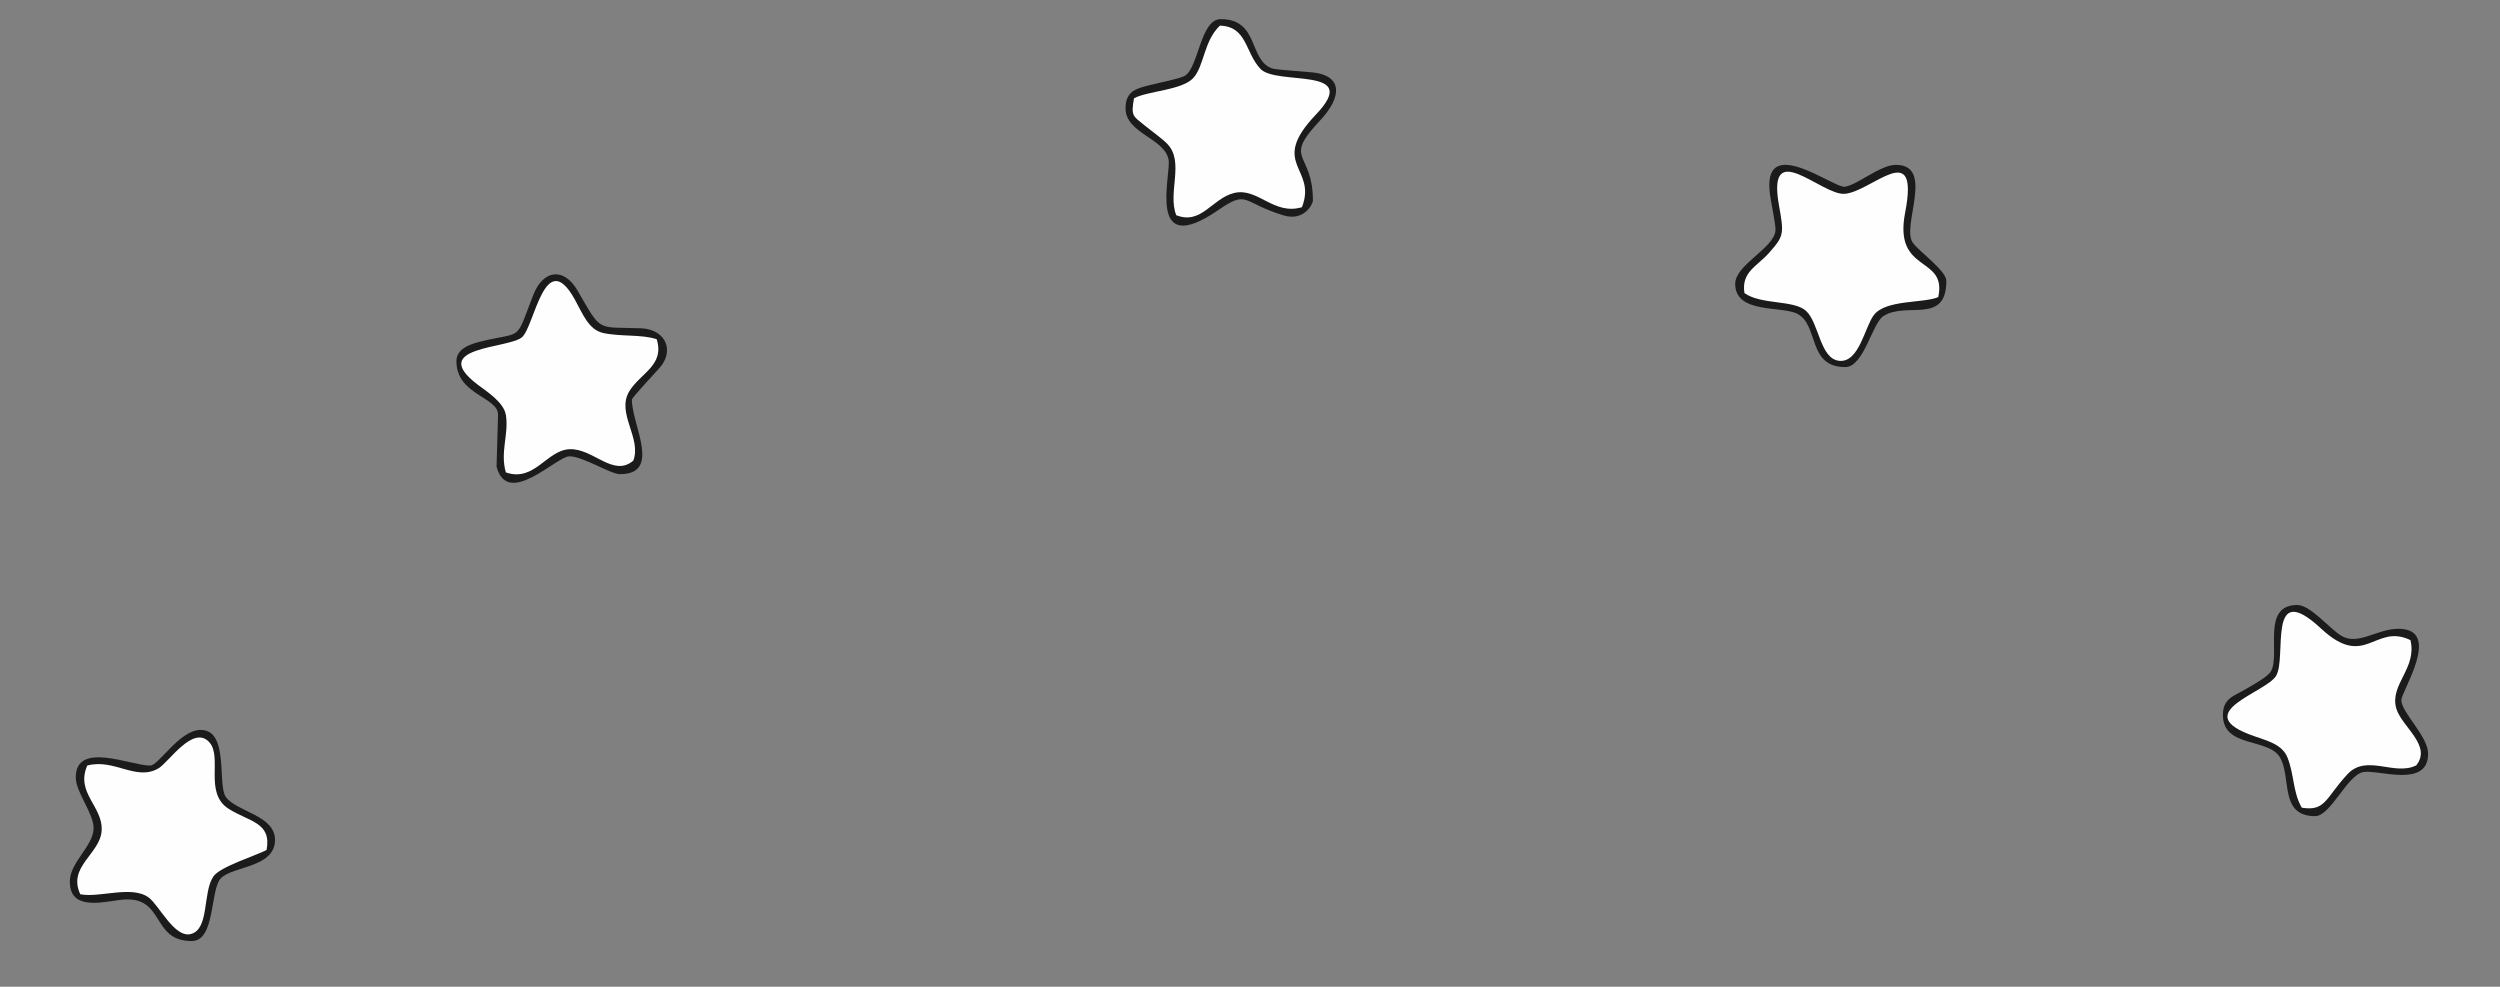 <?xml version="1.0" encoding="UTF-8"?> <!-- Creator: CorelDRAW 2019 --> <svg xmlns="http://www.w3.org/2000/svg" xmlns:xlink="http://www.w3.org/1999/xlink" xmlns:xodm="http://www.corel.com/coreldraw/odm/2003" xml:space="preserve" width="793px" height="313px" version="1.1" style="shape-rendering:geometricPrecision; text-rendering:geometricPrecision; image-rendering:optimizeQuality; fill-rule:evenodd; clip-rule:evenodd" viewBox="0 0 793 313"><rect x="0" y="0" width="793" height="313" fill="#808080" stroke="none"/> <defs> <style type="text/css"> <![CDATA[ .fil0 {fill:#1B1B1B} .fil1 {fill:#FEFEFE} ]]> </style> </defs> <g id="Слой_x0020_1">  <g id="_933881328"> <path class="fil0" d="M144.775 114.552c0,10.732 13.206,11.313 13.206,16.98l-0.474 16.45c3.411,13.282 19.007,-3.244 23.114,-3.244 4.278,0 13.02,5.66 16.037,5.66 13.314,0 3.773,-15.651 3.773,-23.583 0,-0.878 8.484,-9.496 9.62,-11.18 3.784,-5.612 0.191,-11.264 -6.742,-11.507 -14.238,-0.498 -12.31,1.489 -20.116,-11.958 -4.412,-7.6 -10.962,-6.541 -14.065,1.455 -5.735,14.774 -3.1,11.533 -15.709,14.478 -3.42,0.799 -8.644,2.128 -8.644,6.449z"></path> <path class="fil0" d="M550.404 90.026c0,9.61 14.709,6.913 19.722,9.52 6.907,3.592 3.124,16.893 15.18,16.893 5.916,0 8.516,-13.88 12.116,-16.185 7.366,-4.718 19.957,2.894 19.957,-11.172 0,-3.178 -8.53,-9.208 -10.634,-12.081 -3.75,-5.124 7.131,-24.708 -5.402,-24.708 -4.941,0 -12.42,6.528 -16.231,6.949 -3.476,0.382 -25.265,-16.516 -23.818,1.029 0.304,3.68 2.046,10.879 1.895,12.825 -0.439,5.629 -12.785,10.877 -12.785,16.93z"></path> <path class="fil0" d="M47.613 242.844c-6.183,0 -23.583,-7.94 -23.583,3.773 0,4.66 5.66,11.377 5.66,16.037 0,5.731 -7.547,10.815 -7.547,16.979 0,8.68 8.87,6.858 15.381,5.888 15.265,-2.273 9.834,12.979 23.296,12.979 7.587,0 5.744,-16.402 9.281,-19.962 3.827,-3.851 17.132,-3.31 17.132,-12.111 0,-7.904 -12.276,-8.889 -15.601,-13.642 -2.767,-3.957 1.142,-21.261 -7.982,-21.261 -6.71,0 -13.307,11.32 -16.037,11.32z"></path> <path class="fil0" d="M357.023 34.37c0,7.96 12.356,9.412 13.643,16.267 0.907,4.834 -7.275,31.864 15.783,15.987 9.52,-6.555 7.296,-2.388 20.692,1.696 6.504,1.983 9.311,-3.59 9.311,-4.707 0,-15.699 -9.768,-12.605 2.126,-25.23 7.581,-8.046 6.923,-14.413 -2.057,-15.402 -1.792,-0.198 -11.667,-0.836 -12.902,-1.248 -7.651,-2.544 -4.1,-15.663 -16.41,-15.663 -6.451,0 -6.952,15.131 -11.31,17.934 -1.399,0.9 -8.591,2.323 -11.162,2.988 -4.12,1.064 -7.714,1.753 -7.714,7.378z"></path> <path class="fil0" d="M705.108 226.807c0,10.396 14.102,7.272 17.935,13.195 4.024,6.217 -0.348,18.878 11.308,18.878 4.955,0 10.174,-13.039 15.272,-13.98 4.822,-0.891 20.575,5.264 20.575,-5.829 0,-5.524 -8.49,-13.098 -8.49,-16.98 0,-2.856 13.168,-22.64 -0.944,-22.64 -6.821,0 -12.781,5.443 -18.144,2.189 -3.698,-2.244 -9.735,-9.735 -13.929,-9.735 -11.466,0 -5.311,15.506 -8.299,20.943 -1.033,1.881 -6.003,4.545 -8.274,5.876 -3.539,2.073 -7.01,2.814 -7.01,8.083z"></path> <path class="fil1" d="M730.14 256.203c7.581,1.217 7.457,-3.056 14.48,-10.621 6.076,-6.545 14.869,0.674 21.805,-2.807 5.139,-6.333 -4.776,-12.342 -6.362,-18.188 -2.045,-7.535 6.709,-12.621 4.524,-21.549 -11.355,-5.451 -14.259,9.457 -28.32,-3.634 -17.454,-16.251 -10.705,9.211 -14.316,15.019 -3.252,5.233 -26.638,11.376 -8.726,18.42 5.032,1.979 10.514,2.8 12.371,7.456 2.153,5.398 1.69,11.092 4.544,15.904z"></path> <path class="fil1" d="M359.712 31.172c-1.06,5.774 -0.23,5.652 3.289,8.547 2.476,2.036 5.499,4.101 7.285,5.947 5.505,5.69 -0.01,15.547 2.827,22.598 7.987,3.166 11.363,-5.345 18.334,-7.046 7.542,-1.84 12.485,7.195 21.525,4.505 4.945,-12.62 -10.711,-13.515 4.474,-29.428 14.743,-15.451 -12.519,-8.949 -17.678,-14.489 -4.857,-5.216 -4.187,-13.437 -12.82,-13.671 -5.127,4.861 -4.928,12.724 -8.43,16.601 -3.5,3.875 -14.481,4.108 -18.806,6.436z"></path> <path class="fil1" d="M160.46 149.848c9.04,3.166 12.915,-7.014 20.163,-7.361 7.498,-0.359 13.93,9.067 20.259,3.613 2.738,-7.075 -5.487,-15.051 -1.274,-21.981 3.527,-5.802 11.295,-8.216 8.7,-16.513 -4.827,-1.623 -11.365,-0.747 -16.996,-1.989 -4.604,-1.015 -6.433,-6.026 -9.007,-10.662 -9.516,-17.138 -12.743,8.749 -16.777,12.057 -4.425,3.628 -29.96,2.866 -14.044,14.966 2.991,2.275 8.392,5.641 9.007,9.782 0.911,6.124 -1.903,11.674 -0.031,18.088z"></path> <path class="fil1" d="M27.687 242.827c-3.832,8.651 5.05,13.012 4.558,20.664 -0.477,7.414 -10.9,11.391 -6.775,20.168 6.108,1.223 16.418,-2.964 21.755,1.084 3.262,2.475 8.108,12.762 13.217,11.551 6.064,-1.436 3.762,-13.177 7.242,-18.28 2.113,-3.099 13.298,-6.526 16.871,-8.393 1.658,-8.813 -5.44,-8.894 -12,-13.045 -8.001,-5.061 -1.818,-16.501 -6.227,-21.21 -5.115,-5.462 -12.738,6.347 -16.009,8.318 -7.053,4.248 -14.056,-3.158 -22.632,-0.857z"></path> <path class="fil1" d="M553.337 92.959c5.292,3.796 15.762,2.107 19.577,5.689 4.16,3.907 4.379,15.321 10.609,15.816 6.192,0.492 7.985,-10.666 10.808,-14.462 3.777,-5.078 15.775,-3.722 20.483,-5.769 2.893,-13.326 -14.291,-7.291 -10.504,-26.788 4.675,-24.065 -10.562,-6.655 -19.162,-5.963 -7.311,0.589 -24.71,-18.205 -20.896,3.417 1.631,9.248 1.737,9.805 -3.016,15.212 -3.91,4.447 -8.957,6.123 -7.899,12.848z"></path> </g> </g> </svg> 